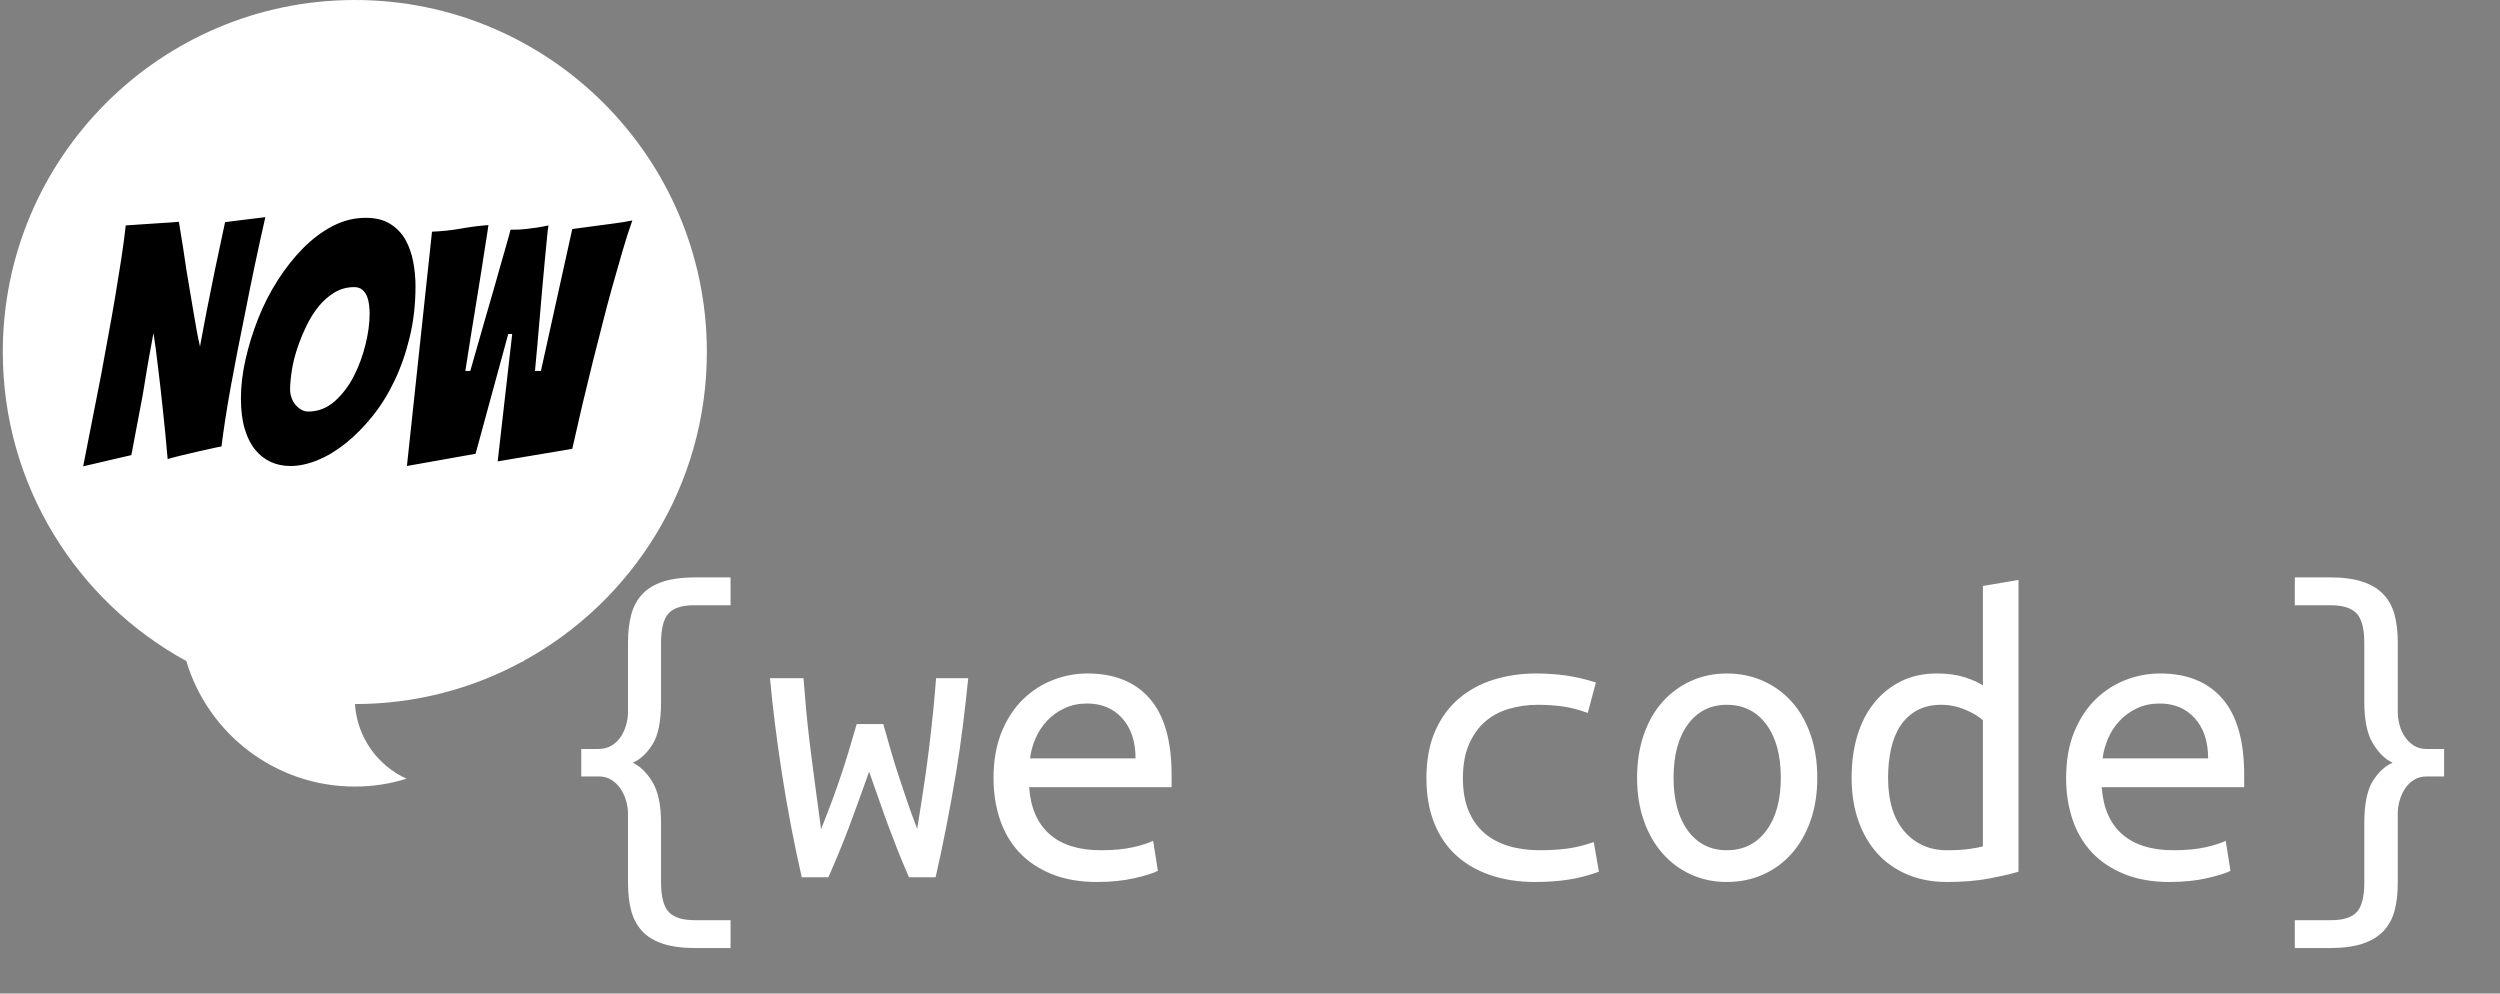 <?xml version="1.0" encoding="UTF-8" standalone="no"?><!-- Generator: Gravit.io --><svg xmlns="http://www.w3.org/2000/svg" xmlns:xlink="http://www.w3.org/1999/xlink" style="isolation:isolate" viewBox="687.49 702.375 454.51 180.625" width="454.51pt" height="180.625pt"><rect x="687.49" y="702.375" width="454.51" height="180.625" fill="#808080" stroke="none"/><g><g><path d=" M 721.364 822.555 C 725.294 835.753 737.532 845.375 752 845.375 C 755.274 845.375 758.433 844.882 761.398 843.943 C 756.142 841.563 752.404 836.42 752.025 830.375 C 763.058 830.371 773.442 827.569 782.499 822.63 C 782.524 822.676 782.547 822.724 782.568 822.773 C 782.591 822.701 782.614 822.629 782.634 822.556 C 802.511 811.7 816 790.601 816 766.375 C 816 731.052 787.323 702.375 752 702.375 C 716.677 702.375 688 731.052 688 766.375 C 688 790.6 701.488 811.699 721.364 822.555 Z " fill-rule="evenodd" fill="rgb(255,255,255)"/><path d=" M 711.37 785.115 L 702.61 787.155 L 702.61 787.155 Q 704.29 778.695 705.85 770.655 L 705.85 770.655 L 705.85 770.655 Q 706.45 767.295 707.14 763.605 L 707.14 763.605 L 707.14 763.605 Q 707.83 759.915 708.43 756.345 L 708.43 756.345 L 708.43 756.345 Q 709.03 752.775 709.54 749.445 L 709.54 749.445 L 709.54 749.445 Q 710.05 746.115 710.35 743.355 L 710.35 743.355 L 710.35 743.355 Q 712.21 743.235 713.95 743.115 L 713.95 743.115 L 713.95 743.115 Q 715.51 742.995 717.13 742.905 L 717.13 742.905 L 717.13 742.905 Q 718.75 742.815 720.01 742.695 L 720.01 742.695 L 720.01 742.695 Q 720.79 747.315 721.39 751.515 L 721.39 751.515 L 721.39 751.515 Q 721.69 753.315 722.02 755.265 L 722.02 755.265 L 722.02 755.265 Q 722.35 757.215 722.65 759.015 L 722.65 759.015 L 722.65 759.015 Q 722.95 760.815 723.25 762.465 L 723.25 762.465 L 723.25 762.465 Q 723.55 764.115 723.85 765.375 L 723.85 765.375 L 723.85 765.375 Q 724.09 764.115 724.39 762.465 L 724.39 762.465 L 724.39 762.465 Q 724.69 760.815 725.05 758.985 L 725.05 758.985 L 725.05 758.985 Q 725.41 757.155 725.8 755.235 L 725.8 755.235 L 725.8 755.235 Q 726.19 753.315 726.55 751.515 L 726.55 751.515 L 726.55 751.515 Q 727.45 747.315 728.41 742.755 L 728.41 742.755 L 735.73 741.855 L 735.73 741.855 Q 733.69 750.855 732.13 758.895 L 732.13 758.895 L 732.13 758.895 Q 731.41 762.375 730.72 765.915 L 730.72 765.915 L 730.72 765.915 Q 730.03 769.455 729.43 772.755 L 729.43 772.755 L 729.43 772.755 Q 728.83 776.055 728.41 778.845 L 728.41 778.845 L 728.41 778.845 Q 727.99 781.635 727.75 783.555 L 727.75 783.555 L 727.75 783.555 Q 727.57 783.555 726.34 783.825 L 726.34 783.825 L 726.34 783.825 Q 725.11 784.095 723.52 784.455 L 723.52 784.455 L 723.52 784.455 Q 721.93 784.815 720.34 785.205 L 720.34 785.205 L 720.34 785.205 Q 718.75 785.595 717.97 785.835 L 717.97 785.835 L 717.97 785.835 Q 717.55 780.975 717.07 776.595 L 717.07 776.595 L 717.07 776.595 Q 716.89 774.735 716.65 772.755 L 716.65 772.755 L 716.65 772.755 Q 716.41 770.775 716.2 768.975 L 716.2 768.975 L 716.2 768.975 Q 715.99 767.175 715.78 765.585 L 715.78 765.585 L 715.78 765.585 Q 715.57 763.995 715.39 762.915 L 715.39 762.915 L 715.39 762.915 Q 715.21 763.995 714.91 765.555 L 714.91 765.555 L 714.91 765.555 Q 714.61 767.115 714.31 768.885 L 714.31 768.885 L 714.31 768.885 Q 714.01 770.655 713.71 772.545 L 713.71 772.545 L 713.71 772.545 Q 713.41 774.435 713.05 776.235 L 713.05 776.235 L 713.05 776.235 Q 712.27 780.495 711.37 785.115 L 711.37 785.115 L 711.37 785.115 Z  M 763.03 754.395 L 763.03 754.395 Q 763.03 759.315 761.98 763.665 L 761.98 763.665 L 761.98 763.665 Q 760.93 768.015 759.19 771.645 L 759.19 771.645 L 759.19 771.645 Q 757.45 775.275 755.14 778.125 L 755.14 778.125 L 755.14 778.125 Q 752.83 780.975 750.31 782.985 L 750.31 782.985 L 750.31 782.985 Q 747.79 784.995 745.21 786.045 L 745.21 786.045 L 745.21 786.045 Q 742.63 787.095 740.29 787.095 L 740.29 787.095 L 740.29 787.095 Q 738.31 787.095 736.69 786.345 L 736.69 786.345 L 736.69 786.345 Q 735.07 785.595 733.87 784.125 L 733.87 784.125 L 733.87 784.125 Q 732.67 782.655 731.98 780.345 L 731.98 780.345 L 731.98 780.345 Q 731.29 778.035 731.29 774.795 L 731.29 774.795 L 731.29 774.795 Q 731.29 771.435 732.13 767.715 L 732.13 767.715 L 732.13 767.715 Q 732.97 763.995 734.41 760.335 L 734.41 760.335 L 734.41 760.335 Q 735.85 756.675 737.95 753.375 L 737.95 753.375 L 737.95 753.375 Q 740.05 750.075 742.57 747.525 L 742.57 747.525 L 742.57 747.525 Q 745.09 744.975 747.97 743.475 L 747.97 743.475 L 747.97 743.475 Q 750.85 741.975 753.97 741.975 L 753.97 741.975 L 753.97 741.975 Q 756.67 741.975 758.44 743.085 L 758.44 743.085 L 758.44 743.085 Q 760.21 744.195 761.2 745.965 L 761.2 745.965 L 761.2 745.965 Q 762.19 747.735 762.61 749.955 L 762.61 749.955 L 762.61 749.955 Q 763.03 752.175 763.03 754.395 L 763.03 754.395 L 763.03 754.395 Z  M 740.23 773.235 L 740.23 773.235 Q 740.23 773.895 740.47 774.615 L 740.47 774.615 L 740.47 774.615 Q 740.71 775.335 741.13 775.875 L 741.13 775.875 L 741.13 775.875 Q 741.55 776.415 742.18 776.805 L 742.18 776.805 L 742.18 776.805 Q 742.81 777.195 743.53 777.195 L 743.53 777.195 L 743.53 777.195 Q 746.23 777.195 748.33 775.335 L 748.33 775.335 L 748.33 775.335 Q 750.43 773.475 751.81 770.775 L 751.81 770.775 L 751.81 770.775 Q 753.19 768.075 753.94 765.015 L 753.94 765.015 L 753.94 765.015 Q 754.69 761.955 754.69 759.435 L 754.69 759.435 L 754.69 759.435 Q 754.69 758.715 754.6 757.875 L 754.6 757.875 L 754.6 757.875 Q 754.51 757.035 754.24 756.315 L 754.24 756.315 L 754.24 756.315 Q 753.97 755.595 753.4 755.085 L 753.4 755.085 L 753.4 755.085 Q 752.83 754.575 751.87 754.575 L 751.87 754.575 L 751.87 754.575 Q 749.95 754.575 748.33 755.535 L 748.33 755.535 L 748.33 755.535 Q 746.71 756.495 745.42 758.085 L 745.42 758.085 L 745.42 758.085 Q 744.13 759.675 743.17 761.685 L 743.17 761.685 L 743.17 761.685 Q 742.21 763.695 741.52 765.765 L 741.52 765.765 L 741.52 765.765 Q 740.83 767.835 740.53 769.815 L 740.53 769.815 L 740.53 769.815 Q 740.23 771.795 740.23 773.235 L 740.23 773.235 L 740.23 773.235 Z  M 773.95 784.875 L 761.47 787.095 L 766.03 744.495 L 766.03 744.495 Q 768.85 744.375 771.34 743.925 L 771.34 743.925 L 771.34 743.925 Q 773.83 743.475 776.29 743.295 L 776.29 743.295 L 776.29 743.295 Q 776.29 743.355 776.11 744.525 L 776.11 744.525 L 776.11 744.525 Q 775.93 745.695 775.63 747.585 L 775.63 747.585 L 775.63 747.585 Q 775.33 749.475 774.97 751.845 L 774.97 751.845 L 774.97 751.845 Q 774.61 754.215 773.92 758.355 L 773.92 758.355 L 773.92 758.355 Q 773.23 762.495 772.09 769.815 L 772.09 769.815 L 772.99 769.815 L 772.99 769.815 Q 774.55 764.295 775.57 760.785 L 775.57 760.785 L 775.57 760.785 Q 776.59 757.275 777.22 755.085 L 777.22 755.085 L 777.22 755.085 Q 777.85 752.895 778.42 750.855 L 778.42 750.855 L 778.42 750.855 Q 778.99 748.815 779.5 747.075 L 779.5 747.075 L 779.5 747.075 Q 780.01 745.335 780.31 744.135 L 780.31 744.135 L 780.85 744.135 L 780.85 744.135 Q 781.93 744.135 783.04 744.015 L 783.04 744.015 L 783.04 744.015 Q 784.15 743.895 785.14 743.745 L 785.14 743.745 L 785.14 743.745 Q 786.13 743.595 787.21 743.355 L 787.21 743.355 L 787.21 743.355 Q 787.09 743.895 786.94 745.575 L 786.94 745.575 L 786.94 745.575 Q 786.79 747.255 786.55 749.625 L 786.55 749.625 L 786.55 749.625 Q 786.31 751.995 786.07 754.845 L 786.07 754.845 L 786.07 754.845 Q 785.83 757.695 785.59 760.425 L 785.59 760.425 L 785.59 760.425 Q 785.35 763.155 785.14 765.615 L 785.14 765.615 L 785.14 765.615 Q 784.93 768.075 784.75 769.815 L 784.75 769.815 L 785.83 769.815 L 791.53 744.015 L 791.53 744.015 Q 793.57 743.715 795.55 743.475 L 795.55 743.475 L 795.55 743.475 Q 797.29 743.235 799.15 742.995 L 799.15 742.995 L 799.15 742.995 Q 801.01 742.755 802.45 742.455 L 802.45 742.455 L 802.45 742.455 Q 801.55 744.975 800.65 748.065 L 800.65 748.065 L 800.65 748.065 Q 799.75 751.155 798.79 754.575 L 798.79 754.575 L 798.79 754.575 Q 797.83 757.995 796.96 761.475 L 796.96 761.475 L 796.96 761.475 Q 796.09 764.955 795.25 768.195 L 795.25 768.195 L 795.25 768.195 Q 793.33 775.875 791.53 783.975 L 791.53 783.975 L 777.97 786.255 L 780.61 763.095 L 779.89 763.095 L 773.95 784.875 L 773.95 784.875 Z " fill="rgb(0,0,0)"/></g><path d=" M 946.822 843.847 L 946.822 843.847 L 946.822 843.847 Q 946.822 838.933 948.382 835.345 L 948.382 835.345 L 948.382 835.345 Q 949.942 831.757 952.672 829.417 L 952.672 829.417 L 952.672 829.417 Q 955.402 827.077 959.029 825.946 L 959.029 825.946 L 959.029 825.946 Q 962.656 824.815 966.79 824.815 L 966.79 824.815 L 966.79 824.815 Q 969.442 824.815 972.055 825.166 L 972.055 825.166 L 972.055 825.166 Q 974.668 825.517 977.632 826.453 L 977.632 826.453 L 976.15 831.991 L 976.15 831.991 Q 973.576 831.055 971.431 830.782 L 971.431 830.782 L 971.431 830.782 Q 969.286 830.509 967.102 830.509 L 967.102 830.509 L 967.102 830.509 Q 964.294 830.509 961.798 831.25 L 961.798 831.25 L 961.798 831.25 Q 959.302 831.991 957.469 833.59 L 957.469 833.59 L 957.469 833.59 Q 955.636 835.189 954.544 837.724 L 954.544 837.724 L 954.544 837.724 Q 953.452 840.259 953.452 843.847 L 953.452 843.847 L 953.452 843.847 Q 953.452 847.279 954.466 849.736 L 954.466 849.736 L 954.466 849.736 Q 955.48 852.193 957.313 853.792 L 957.313 853.792 L 957.313 853.792 Q 959.146 855.391 961.72 856.171 L 961.72 856.171 L 961.72 856.171 Q 964.294 856.951 967.414 856.951 L 967.414 856.951 L 967.414 856.951 Q 969.91 856.951 972.211 856.678 L 972.211 856.678 L 972.211 856.678 Q 974.512 856.405 977.242 855.469 L 977.242 855.469 L 978.178 860.851 L 978.178 860.851 Q 975.448 861.865 972.64 862.294 L 972.64 862.294 L 972.64 862.294 Q 969.832 862.723 966.556 862.723 L 966.556 862.723 L 966.556 862.723 Q 962.188 862.723 958.561 861.514 L 958.561 861.514 L 958.561 861.514 Q 954.934 860.305 952.321 857.965 L 952.321 857.965 L 952.321 857.965 Q 949.708 855.625 948.265 852.076 L 948.265 852.076 L 948.265 852.076 Q 946.822 848.527 946.822 843.847 Z  M 1017.88 843.769 L 1017.88 843.769 L 1017.88 843.769 Q 1017.88 848.059 1016.671 851.53 L 1016.671 851.53 L 1016.671 851.53 Q 1015.462 855.001 1013.278 857.497 L 1013.278 857.497 L 1013.278 857.497 Q 1011.094 859.993 1008.052 861.358 L 1008.052 861.358 L 1008.052 861.358 Q 1005.01 862.723 1001.422 862.723 L 1001.422 862.723 L 1001.422 862.723 Q 997.912 862.723 994.909 861.358 L 994.909 861.358 L 994.909 861.358 Q 991.906 859.993 989.722 857.497 L 989.722 857.497 L 989.722 857.497 Q 987.538 855.001 986.329 851.53 L 986.329 851.53 L 986.329 851.53 Q 985.12 848.059 985.12 843.769 L 985.12 843.769 L 985.12 843.769 Q 985.12 839.479 986.329 835.969 L 986.329 835.969 L 986.329 835.969 Q 987.538 832.459 989.722 830.002 L 989.722 830.002 L 989.722 830.002 Q 991.906 827.545 994.909 826.18 L 994.909 826.18 L 994.909 826.18 Q 997.912 824.815 1001.422 824.815 L 1001.422 824.815 L 1001.422 824.815 Q 1005.01 824.815 1008.052 826.18 L 1008.052 826.18 L 1008.052 826.18 Q 1011.094 827.545 1013.278 830.002 L 1013.278 830.002 L 1013.278 830.002 Q 1015.462 832.459 1016.671 835.969 L 1016.671 835.969 L 1016.671 835.969 Q 1017.88 839.479 1017.88 843.769 Z  M 1011.25 843.769 L 1011.25 843.769 L 1011.25 843.769 Q 1011.25 837.607 1008.598 834.058 L 1008.598 834.058 L 1008.598 834.058 Q 1005.946 830.509 1001.422 830.509 L 1001.422 830.509 L 1001.422 830.509 Q 996.976 830.509 994.363 834.058 L 994.363 834.058 L 994.363 834.058 Q 991.75 837.607 991.75 843.769 L 991.75 843.769 L 991.75 843.769 Q 991.75 849.853 994.363 853.402 L 994.363 853.402 L 994.363 853.402 Q 996.976 856.951 1001.422 856.951 L 1001.422 856.951 L 1001.422 856.951 Q 1005.946 856.951 1008.598 853.402 L 1008.598 853.402 L 1008.598 853.402 Q 1011.25 849.853 1011.25 843.769 Z  M 1047.988 856.249 L 1047.988 833.317 L 1047.988 833.317 Q 1046.896 832.303 1044.79 831.406 L 1044.79 831.406 L 1044.79 831.406 Q 1042.684 830.509 1040.422 830.509 L 1040.422 830.509 L 1040.422 830.509 Q 1037.848 830.509 1036.015 831.523 L 1036.015 831.523 L 1036.015 831.523 Q 1034.182 832.537 1033.012 834.292 L 1033.012 834.292 L 1033.012 834.292 Q 1031.842 836.047 1031.296 838.504 L 1031.296 838.504 L 1031.296 838.504 Q 1030.75 840.961 1030.75 843.769 L 1030.75 843.769 L 1030.75 843.769 Q 1030.75 850.087 1033.714 853.519 L 1033.714 853.519 L 1033.714 853.519 Q 1036.678 856.951 1041.436 856.951 L 1041.436 856.951 L 1041.436 856.951 Q 1043.854 856.951 1045.531 856.717 L 1045.531 856.717 L 1045.531 856.717 Q 1047.208 856.483 1047.988 856.249 L 1047.988 856.249 L 1047.988 856.249 Z  M 1047.988 826.999 L 1047.988 808.903 L 1054.462 807.811 L 1054.462 860.851 L 1054.462 860.851 Q 1052.356 861.475 1049.08 862.099 L 1049.08 862.099 L 1049.08 862.099 Q 1045.804 862.723 1041.436 862.723 L 1041.436 862.723 L 1041.436 862.723 Q 1037.536 862.723 1034.338 861.397 L 1034.338 861.397 L 1034.338 861.397 Q 1031.14 860.071 1028.878 857.614 L 1028.878 857.614 L 1028.878 857.614 Q 1026.616 855.157 1025.368 851.647 L 1025.368 851.647 L 1025.368 851.647 Q 1024.12 848.137 1024.12 843.769 L 1024.12 843.769 L 1024.12 843.769 Q 1024.12 839.557 1025.173 836.086 L 1025.173 836.086 L 1025.173 836.086 Q 1026.226 832.615 1028.254 830.119 L 1028.254 830.119 L 1028.254 830.119 Q 1030.282 827.623 1033.129 826.219 L 1033.129 826.219 L 1033.129 826.219 Q 1035.976 824.815 1039.642 824.815 L 1039.642 824.815 L 1039.642 824.815 Q 1042.528 824.815 1044.712 825.517 L 1044.712 825.517 L 1044.712 825.517 Q 1046.896 826.219 1047.988 826.999 L 1047.988 826.999 L 1047.988 826.999 Z  M 1080.202 824.815 L 1080.202 824.815 L 1080.202 824.815 Q 1087.534 824.815 1091.512 829.378 L 1091.512 829.378 L 1091.512 829.378 Q 1095.49 833.941 1095.49 843.223 L 1095.49 843.223 L 1095.49 845.485 L 1069.594 845.485 L 1069.594 845.485 Q 1069.984 851.101 1073.299 854.026 L 1073.299 854.026 L 1073.299 854.026 Q 1076.614 856.951 1082.62 856.951 L 1082.62 856.951 L 1082.62 856.951 Q 1086.052 856.951 1088.47 856.405 L 1088.47 856.405 L 1088.47 856.405 Q 1090.888 855.859 1092.136 855.235 L 1092.136 855.235 L 1092.994 860.695 L 1092.994 860.695 Q 1091.824 861.319 1088.782 862.021 L 1088.782 862.021 L 1088.782 862.021 Q 1085.74 862.723 1081.918 862.723 L 1081.918 862.723 L 1081.918 862.723 Q 1077.238 862.723 1073.689 861.28 L 1073.689 861.28 L 1073.689 861.28 Q 1070.14 859.837 1067.8 857.341 L 1067.8 857.341 L 1067.8 857.341 Q 1065.46 854.845 1064.29 851.374 L 1064.29 851.374 L 1064.29 851.374 Q 1063.12 847.903 1063.12 843.847 L 1063.12 843.847 L 1063.12 843.847 Q 1063.12 839.011 1064.602 835.423 L 1064.602 835.423 L 1064.602 835.423 Q 1066.084 831.835 1068.502 829.495 L 1068.502 829.495 L 1068.502 829.495 Q 1070.92 827.155 1073.962 825.985 L 1073.962 825.985 L 1073.962 825.985 Q 1077.004 824.815 1080.202 824.815 Z  M 1069.75 840.259 L 1088.938 840.259 L 1088.938 840.259 Q 1088.938 835.657 1086.52 832.966 L 1086.52 832.966 L 1086.52 832.966 Q 1084.102 830.275 1080.124 830.275 L 1080.124 830.275 L 1080.124 830.275 Q 1077.862 830.275 1076.029 831.133 L 1076.029 831.133 L 1076.029 831.133 Q 1074.196 831.991 1072.87 833.395 L 1072.87 833.395 L 1072.87 833.395 Q 1071.544 834.799 1070.764 836.593 L 1070.764 836.593 L 1070.764 836.593 Q 1069.984 838.387 1069.75 840.259 L 1069.75 840.259 L 1069.75 840.259 Z  M 1131.838 838.543 L 1131.838 843.535 L 1128.718 843.535 L 1128.718 843.535 Q 1127.392 843.535 1126.417 844.12 L 1126.417 844.12 L 1126.417 844.12 Q 1125.442 844.705 1124.779 845.68 L 1124.779 845.68 L 1124.779 845.68 Q 1124.116 846.655 1123.765 847.864 L 1123.765 847.864 L 1123.765 847.864 Q 1123.414 849.073 1123.414 850.321 L 1123.414 850.321 L 1123.414 862.879 L 1123.414 862.879 Q 1123.414 865.765 1122.829 867.949 L 1122.829 867.949 L 1122.829 867.949 Q 1122.244 870.133 1120.801 871.654 L 1120.801 871.654 L 1120.801 871.654 Q 1119.358 873.175 1116.979 873.955 L 1116.979 873.955 L 1116.979 873.955 Q 1114.6 874.735 1111.012 874.735 L 1111.012 874.735 L 1104.694 874.735 L 1104.694 869.665 L 1111.324 869.665 L 1111.324 869.665 Q 1114.6 869.665 1115.965 868.183 L 1115.965 868.183 L 1115.965 868.183 Q 1117.33 866.701 1117.33 862.801 L 1117.33 862.801 L 1117.33 852.037 L 1117.33 852.037 Q 1117.33 846.811 1118.89 844.354 L 1118.89 844.354 L 1118.89 844.354 Q 1120.45 841.897 1122.478 841.039 L 1122.478 841.039 L 1122.478 841.039 Q 1120.45 840.103 1118.89 837.529 L 1118.89 837.529 L 1118.89 837.529 Q 1117.33 834.955 1117.33 830.041 L 1117.33 830.041 L 1117.33 819.277 L 1117.33 819.277 Q 1117.33 815.377 1115.926 813.895 L 1115.926 813.895 L 1115.926 813.895 Q 1114.522 812.413 1111.246 812.413 L 1111.246 812.413 L 1104.694 812.413 L 1104.694 807.343 L 1111.012 807.343 L 1111.012 807.343 Q 1114.6 807.343 1116.979 808.123 L 1116.979 808.123 L 1116.979 808.123 Q 1119.358 808.903 1120.801 810.424 L 1120.801 810.424 L 1120.801 810.424 Q 1122.244 811.945 1122.829 814.129 L 1122.829 814.129 L 1122.829 814.129 Q 1123.414 816.313 1123.414 819.199 L 1123.414 819.199 L 1123.414 831.757 L 1123.414 831.757 Q 1123.414 832.927 1123.726 834.136 L 1123.726 834.136 L 1123.726 834.136 Q 1124.038 835.345 1124.701 836.32 L 1124.701 836.32 L 1124.701 836.32 Q 1125.364 837.295 1126.339 837.919 L 1126.339 837.919 L 1126.339 837.919 Q 1127.314 838.543 1128.64 838.543 L 1128.64 838.543 L 1131.838 838.543 L 1131.838 838.543 Z  M 793.162 843.535 L 793.162 838.543 L 796.282 838.543 L 796.282 838.543 Q 797.608 838.543 798.622 837.958 L 798.622 837.958 L 798.622 837.958 Q 799.636 837.373 800.299 836.398 L 800.299 836.398 L 800.299 836.398 Q 800.962 835.423 801.313 834.214 L 801.313 834.214 L 801.313 834.214 Q 801.664 833.005 801.664 831.757 L 801.664 831.757 L 801.664 819.199 L 801.664 819.199 Q 801.664 816.313 802.249 814.129 L 802.249 814.129 L 802.249 814.129 Q 802.834 811.945 804.238 810.424 L 804.238 810.424 L 804.238 810.424 Q 805.642 808.903 808.021 808.123 L 808.021 808.123 L 808.021 808.123 Q 810.4 807.343 813.988 807.343 L 813.988 807.343 L 820.306 807.343 L 820.306 812.413 L 813.676 812.413 L 813.676 812.413 Q 810.4 812.413 809.035 813.895 L 809.035 813.895 L 809.035 813.895 Q 807.67 815.377 807.67 819.277 L 807.67 819.277 L 807.67 830.041 L 807.67 830.041 Q 807.67 835.267 806.11 837.724 L 806.11 837.724 L 806.11 837.724 Q 804.55 840.181 802.522 841.039 L 802.522 841.039 L 802.522 841.039 Q 804.55 841.975 806.11 844.549 L 806.11 844.549 L 806.11 844.549 Q 807.67 847.123 807.67 852.037 L 807.67 852.037 L 807.67 862.801 L 807.67 862.801 Q 807.67 866.701 809.074 868.183 L 809.074 868.183 L 809.074 868.183 Q 810.478 869.665 813.754 869.665 L 813.754 869.665 L 820.306 869.665 L 820.306 874.735 L 813.988 874.735 L 813.988 874.735 Q 810.4 874.735 808.021 873.955 L 808.021 873.955 L 808.021 873.955 Q 805.642 873.175 804.238 871.654 L 804.238 871.654 L 804.238 871.654 Q 802.834 870.133 802.249 867.949 L 802.249 867.949 L 802.249 867.949 Q 801.664 865.765 801.664 862.879 L 801.664 862.879 L 801.664 850.321 L 801.664 850.321 Q 801.664 849.151 801.313 847.942 L 801.313 847.942 L 801.313 847.942 Q 800.962 846.733 800.299 845.758 L 800.299 845.758 L 800.299 845.758 Q 799.636 844.783 798.661 844.159 L 798.661 844.159 L 798.661 844.159 Q 797.686 843.535 796.36 843.535 L 796.36 843.535 L 793.162 843.535 L 793.162 843.535 Z  M 857.59 861.865 L 852.754 861.865 L 852.754 861.865 Q 851.584 859.213 850.726 857.029 L 850.726 857.029 L 850.726 857.029 Q 849.868 854.845 849.049 852.661 L 849.049 852.661 L 849.049 852.661 Q 848.23 850.477 847.411 848.098 L 847.411 848.098 L 847.411 848.098 Q 846.592 845.719 845.5 842.677 L 845.5 842.677 L 845.5 842.677 Q 844.408 845.719 843.55 848.098 L 843.55 848.098 L 843.55 848.098 Q 842.692 850.477 841.873 852.661 L 841.873 852.661 L 841.873 852.661 Q 841.054 854.845 840.157 857.029 L 840.157 857.029 L 840.157 857.029 Q 839.26 859.213 838.09 861.865 L 838.09 861.865 L 833.254 861.865 L 833.254 861.865 Q 831.07 852.271 829.627 842.872 L 829.627 842.872 L 829.627 842.872 Q 828.184 833.473 827.482 825.673 L 827.482 825.673 L 833.566 825.673 L 833.566 825.673 Q 833.8 828.715 834.073 831.64 L 834.073 831.64 L 834.073 831.64 Q 834.346 834.565 834.736 837.763 L 834.736 837.763 L 834.736 837.763 Q 835.126 840.961 835.633 844.705 L 835.633 844.705 L 835.633 844.705 Q 836.14 848.449 836.764 853.129 L 836.764 853.129 L 836.764 853.129 Q 838.012 850.009 838.87 847.669 L 838.87 847.669 L 838.87 847.669 Q 839.728 845.329 840.43 843.223 L 840.43 843.223 L 840.43 843.223 Q 841.132 841.117 841.795 838.933 L 841.795 838.933 L 841.795 838.933 Q 842.458 836.749 843.238 834.019 L 843.238 834.019 L 848.074 834.019 L 848.074 834.019 Q 848.854 836.749 849.478 838.933 L 849.478 838.933 L 849.478 838.933 Q 850.102 841.117 850.804 843.223 L 850.804 843.223 L 850.804 843.223 Q 851.506 845.329 852.286 847.669 L 852.286 847.669 L 852.286 847.669 Q 853.066 850.009 854.236 853.051 L 854.236 853.051 L 854.236 853.051 Q 854.938 848.761 855.484 845.095 L 855.484 845.095 L 855.484 845.095 Q 856.03 841.429 856.42 838.192 L 856.42 838.192 L 856.42 838.192 Q 856.81 834.955 857.122 831.913 L 857.122 831.913 L 857.122 831.913 Q 857.434 828.871 857.668 825.673 L 857.668 825.673 L 863.518 825.673 L 863.518 825.673 Q 863.128 829.573 862.582 834.019 L 862.582 834.019 L 862.582 834.019 Q 862.036 838.465 861.256 843.145 L 861.256 843.145 L 861.256 843.145 Q 860.476 847.825 859.54 852.622 L 859.54 852.622 L 859.54 852.622 Q 858.604 857.419 857.59 861.865 L 857.59 861.865 L 857.59 861.865 Z  M 885.202 824.815 L 885.202 824.815 L 885.202 824.815 Q 892.534 824.815 896.512 829.378 L 896.512 829.378 L 896.512 829.378 Q 900.49 833.941 900.49 843.223 L 900.49 843.223 L 900.49 845.485 L 874.594 845.485 L 874.594 845.485 Q 874.984 851.101 878.299 854.026 L 878.299 854.026 L 878.299 854.026 Q 881.614 856.951 887.62 856.951 L 887.62 856.951 L 887.62 856.951 Q 891.052 856.951 893.47 856.405 L 893.47 856.405 L 893.47 856.405 Q 895.888 855.859 897.136 855.235 L 897.136 855.235 L 897.994 860.695 L 897.994 860.695 Q 896.824 861.319 893.782 862.021 L 893.782 862.021 L 893.782 862.021 Q 890.74 862.723 886.918 862.723 L 886.918 862.723 L 886.918 862.723 Q 882.238 862.723 878.689 861.28 L 878.689 861.28 L 878.689 861.28 Q 875.14 859.837 872.8 857.341 L 872.8 857.341 L 872.8 857.341 Q 870.46 854.845 869.29 851.374 L 869.29 851.374 L 869.29 851.374 Q 868.12 847.903 868.12 843.847 L 868.12 843.847 L 868.12 843.847 Q 868.12 839.011 869.602 835.423 L 869.602 835.423 L 869.602 835.423 Q 871.084 831.835 873.502 829.495 L 873.502 829.495 L 873.502 829.495 Q 875.92 827.155 878.962 825.985 L 878.962 825.985 L 878.962 825.985 Q 882.004 824.815 885.202 824.815 Z  M 874.75 840.259 L 893.938 840.259 L 893.938 840.259 Q 893.938 835.657 891.52 832.966 L 891.52 832.966 L 891.52 832.966 Q 889.102 830.275 885.124 830.275 L 885.124 830.275 L 885.124 830.275 Q 882.862 830.275 881.029 831.133 L 881.029 831.133 L 881.029 831.133 Q 879.196 831.991 877.87 833.395 L 877.87 833.395 L 877.87 833.395 Q 876.544 834.799 875.764 836.593 L 875.764 836.593 L 875.764 836.593 Q 874.984 838.387 874.75 840.259 L 874.75 840.259 L 874.75 840.259 Z " fill="rgb(255,255,255)"/></g></svg>